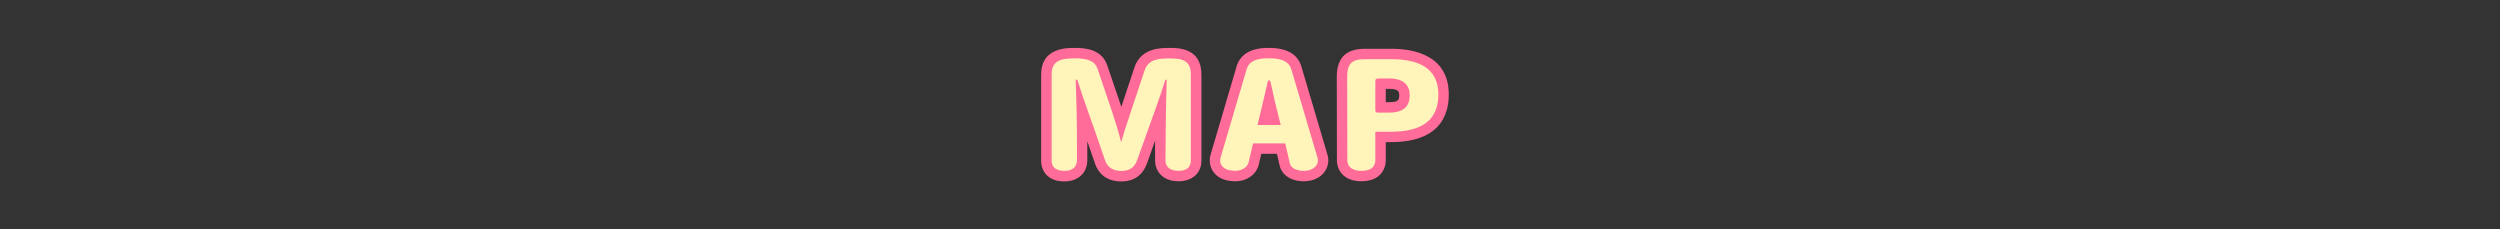 <svg xmlns="http://www.w3.org/2000/svg" viewBox="0 0 1200 110"><rect x="0" y="0" width="1200" height="110" fill="#333333" stroke="none"/><defs><style>.cls-1{fill:none;}.cls-2{fill:#ff6c9a;}.cls-3{fill:#fff5bb;}</style></defs><g id="レイヤー_2" data-name="レイヤー 2"><g id="レイヤー_1-2" data-name="レイヤー 1"><rect class="cls-1" width="1200" height="110"/><path d="M565.67,82c-4.06,0-6.23-1.89-6.23-5,.07-20.94.35-30.32.56-38.72h-.63c-2.52,8.26-5.81,16.87-13.51,38.51-1.4,3.92-4,5.25-7.63,5.25s-6.51-1.4-7.77-5c-7.14-20.94-10.85-30.53-13.37-38.79h-.77c.28,8.33.7,17.57.63,38.51,0,3.15-1.89,5.25-6,5.25s-6.16-1.75-6.16-4.9V35.78c0-6.3,3.78-7.77,10.92-7.77,5.18,0,9.59.7,11.06,4.9,6.51,19.18,9,25.91,11.27,35h.21c2.66-9,4.83-14.92,11.13-34,1.75-5.39,6.51-5.88,12-5.88,7,0,10.22,1.47,10.22,7.84V77C571.69,80.1,569.73,82,565.67,82Z"/><path d="M625.8,82c-4,0-6.23-1.75-6.65-3.5l-2.24-9.66H601.44l-2.1,9c-.63,2.59-3.5,4.13-6.3,4.13-5.32,0-7.35-2.31-7.35-5.11a7.06,7.06,0,0,1,.35-1.75l12.32-41.8c1.26-4.2,5.18-5.32,10.78-5.32,5.25,0,9.45,1.12,10.71,5.32L632.1,74.71a10.88,10.88,0,0,1,.49,2.17C632.59,79.89,629.79,82,625.8,82ZM612.15,49.57c-.91-3.71-1.26-6.23-2.52-10.92h-1c-1.12,4.9-1.68,7.35-2.52,10.92L603.61,60h11.13Z"/><path d="M667.59,63.23h-7.42V76.88c0,3.36-2.38,5.11-6.65,5.11s-6.8-1.75-6.8-5.11l-.07-40c0-6.3,2.17-8.47,8.47-8.47h12.75c16.24,0,22.54,6.58,22.54,16.94C690.41,58.19,681.87,63.23,667.59,63.23Zm-.49-25.56h-5.32c-1.4,0-1.61.35-1.61,1.61V52.44c0,1.4.21,1.61,1.61,1.61h5c6,0,9.87-2.17,9.87-8.4C676.62,39.7,672.14,37.67,667.1,37.67Z"/><path class="cls-2" d="M565.67,87c-7.75,0-11.23-5-11.23-10,0-3.46,0-6.62,0-9.5l-3.92,11c-1.4,3.92-4.67,8.58-12.34,8.58-8.31,0-11.39-5.21-12.49-8.31-1.39-4.08-2.65-7.72-3.79-11,0,2.77,0,5.78,0,9.08,0,6.12-4.4,10.24-11,10.24-8.24,0-11.16-5.34-11.16-9.9V35.78c0-12.77,12-12.77,15.92-12.77s12.89,0,15.78,8.25c1.09,3.23,2.06,6.07,2.94,8.63,1.55,4.55,2.81,8.24,3.87,11.44l1-3.09c1.4-4.15,3.1-9.22,5.3-15.91C547.71,23,557,23,561.47,23c4.17,0,15.22,0,15.22,12.84V77C576.69,83.05,572.37,87,565.67,87Z"/><path class="cls-2" d="M625.8,87c-7.2,0-10.7-3.95-11.51-7.34l-1.36-5.82h-7.52L604.21,79c-1.15,4.73-5.74,8-11.17,8-9.12,0-12.35-5.45-12.35-10.11a9.72,9.72,0,0,1,.42-2.71l.13-.46,12.32-41.79C596.23,23,606,23,609.14,23c8.51,0,13.73,3,15.5,8.89l12.25,41.39c0,.06.12.4.15.52a11,11,0,0,1,.55,3.07C637.59,82.74,632.63,87,625.8,87Z"/><path class="cls-2" d="M653.52,87c-8.71,0-11.8-5.45-11.8-10.11l-.07-40c0-9.07,4.41-13.48,13.47-13.48h12.75c10.28,0,27.54,2.85,27.54,21.94,0,10.43-4.83,22.86-27.82,22.86h-2.42v8.65C665.17,81.54,662.12,87,653.52,87Zm13.23-37.94c4.87,0,4.87-1.35,4.87-3.4,0-1.25,0-3-4.52-3h-1.93v6.38Z"/><path class="cls-3" d="M565.67,82c-4.06,0-6.23-1.89-6.23-5,.07-20.94.35-30.32.56-38.72h-.63c-2.52,8.26-5.81,16.87-13.51,38.51-1.4,3.92-4,5.25-7.63,5.25s-6.51-1.4-7.77-5c-7.14-20.94-10.85-30.53-13.37-38.79h-.77c.28,8.33.7,17.57.63,38.51,0,3.15-1.89,5.25-6,5.25s-6.16-1.75-6.16-4.9V35.78c0-6.3,3.78-7.77,10.92-7.77,5.18,0,9.59.7,11.06,4.9,6.51,19.18,9,25.91,11.27,35h.21c2.66-9,4.83-14.92,11.13-34,1.75-5.39,6.51-5.88,12-5.88,7,0,10.22,1.47,10.22,7.84V77C571.69,80.1,569.73,82,565.67,82Z"/><path class="cls-3" d="M625.8,82c-4,0-6.23-1.75-6.65-3.5l-2.24-9.66H601.44l-2.1,9c-.63,2.59-3.5,4.13-6.3,4.13-5.32,0-7.35-2.31-7.35-5.11a7.06,7.06,0,0,1,.35-1.75l12.32-41.8c1.26-4.2,5.18-5.32,10.78-5.32,5.25,0,9.45,1.12,10.71,5.32L632.1,74.71a10.88,10.88,0,0,1,.49,2.17C632.59,79.89,629.79,82,625.8,82ZM612.15,49.57c-.91-3.71-1.26-6.23-2.52-10.92h-1c-1.12,4.9-1.68,7.35-2.52,10.92L603.61,60h11.13Z"/><path class="cls-3" d="M667.59,63.23h-7.42V76.88c0,3.36-2.38,5.11-6.65,5.11s-6.8-1.75-6.8-5.11l-.07-40c0-6.3,2.17-8.47,8.47-8.47h12.75c16.24,0,22.54,6.58,22.54,16.94C690.41,58.19,681.87,63.23,667.59,63.23Zm-.49-25.56h-5.32c-1.4,0-1.61.35-1.61,1.61V52.44c0,1.4.21,1.61,1.61,1.61h5c6,0,9.87-2.17,9.87-8.4C676.62,39.7,672.14,37.67,667.1,37.67Z"/></g></g></svg>